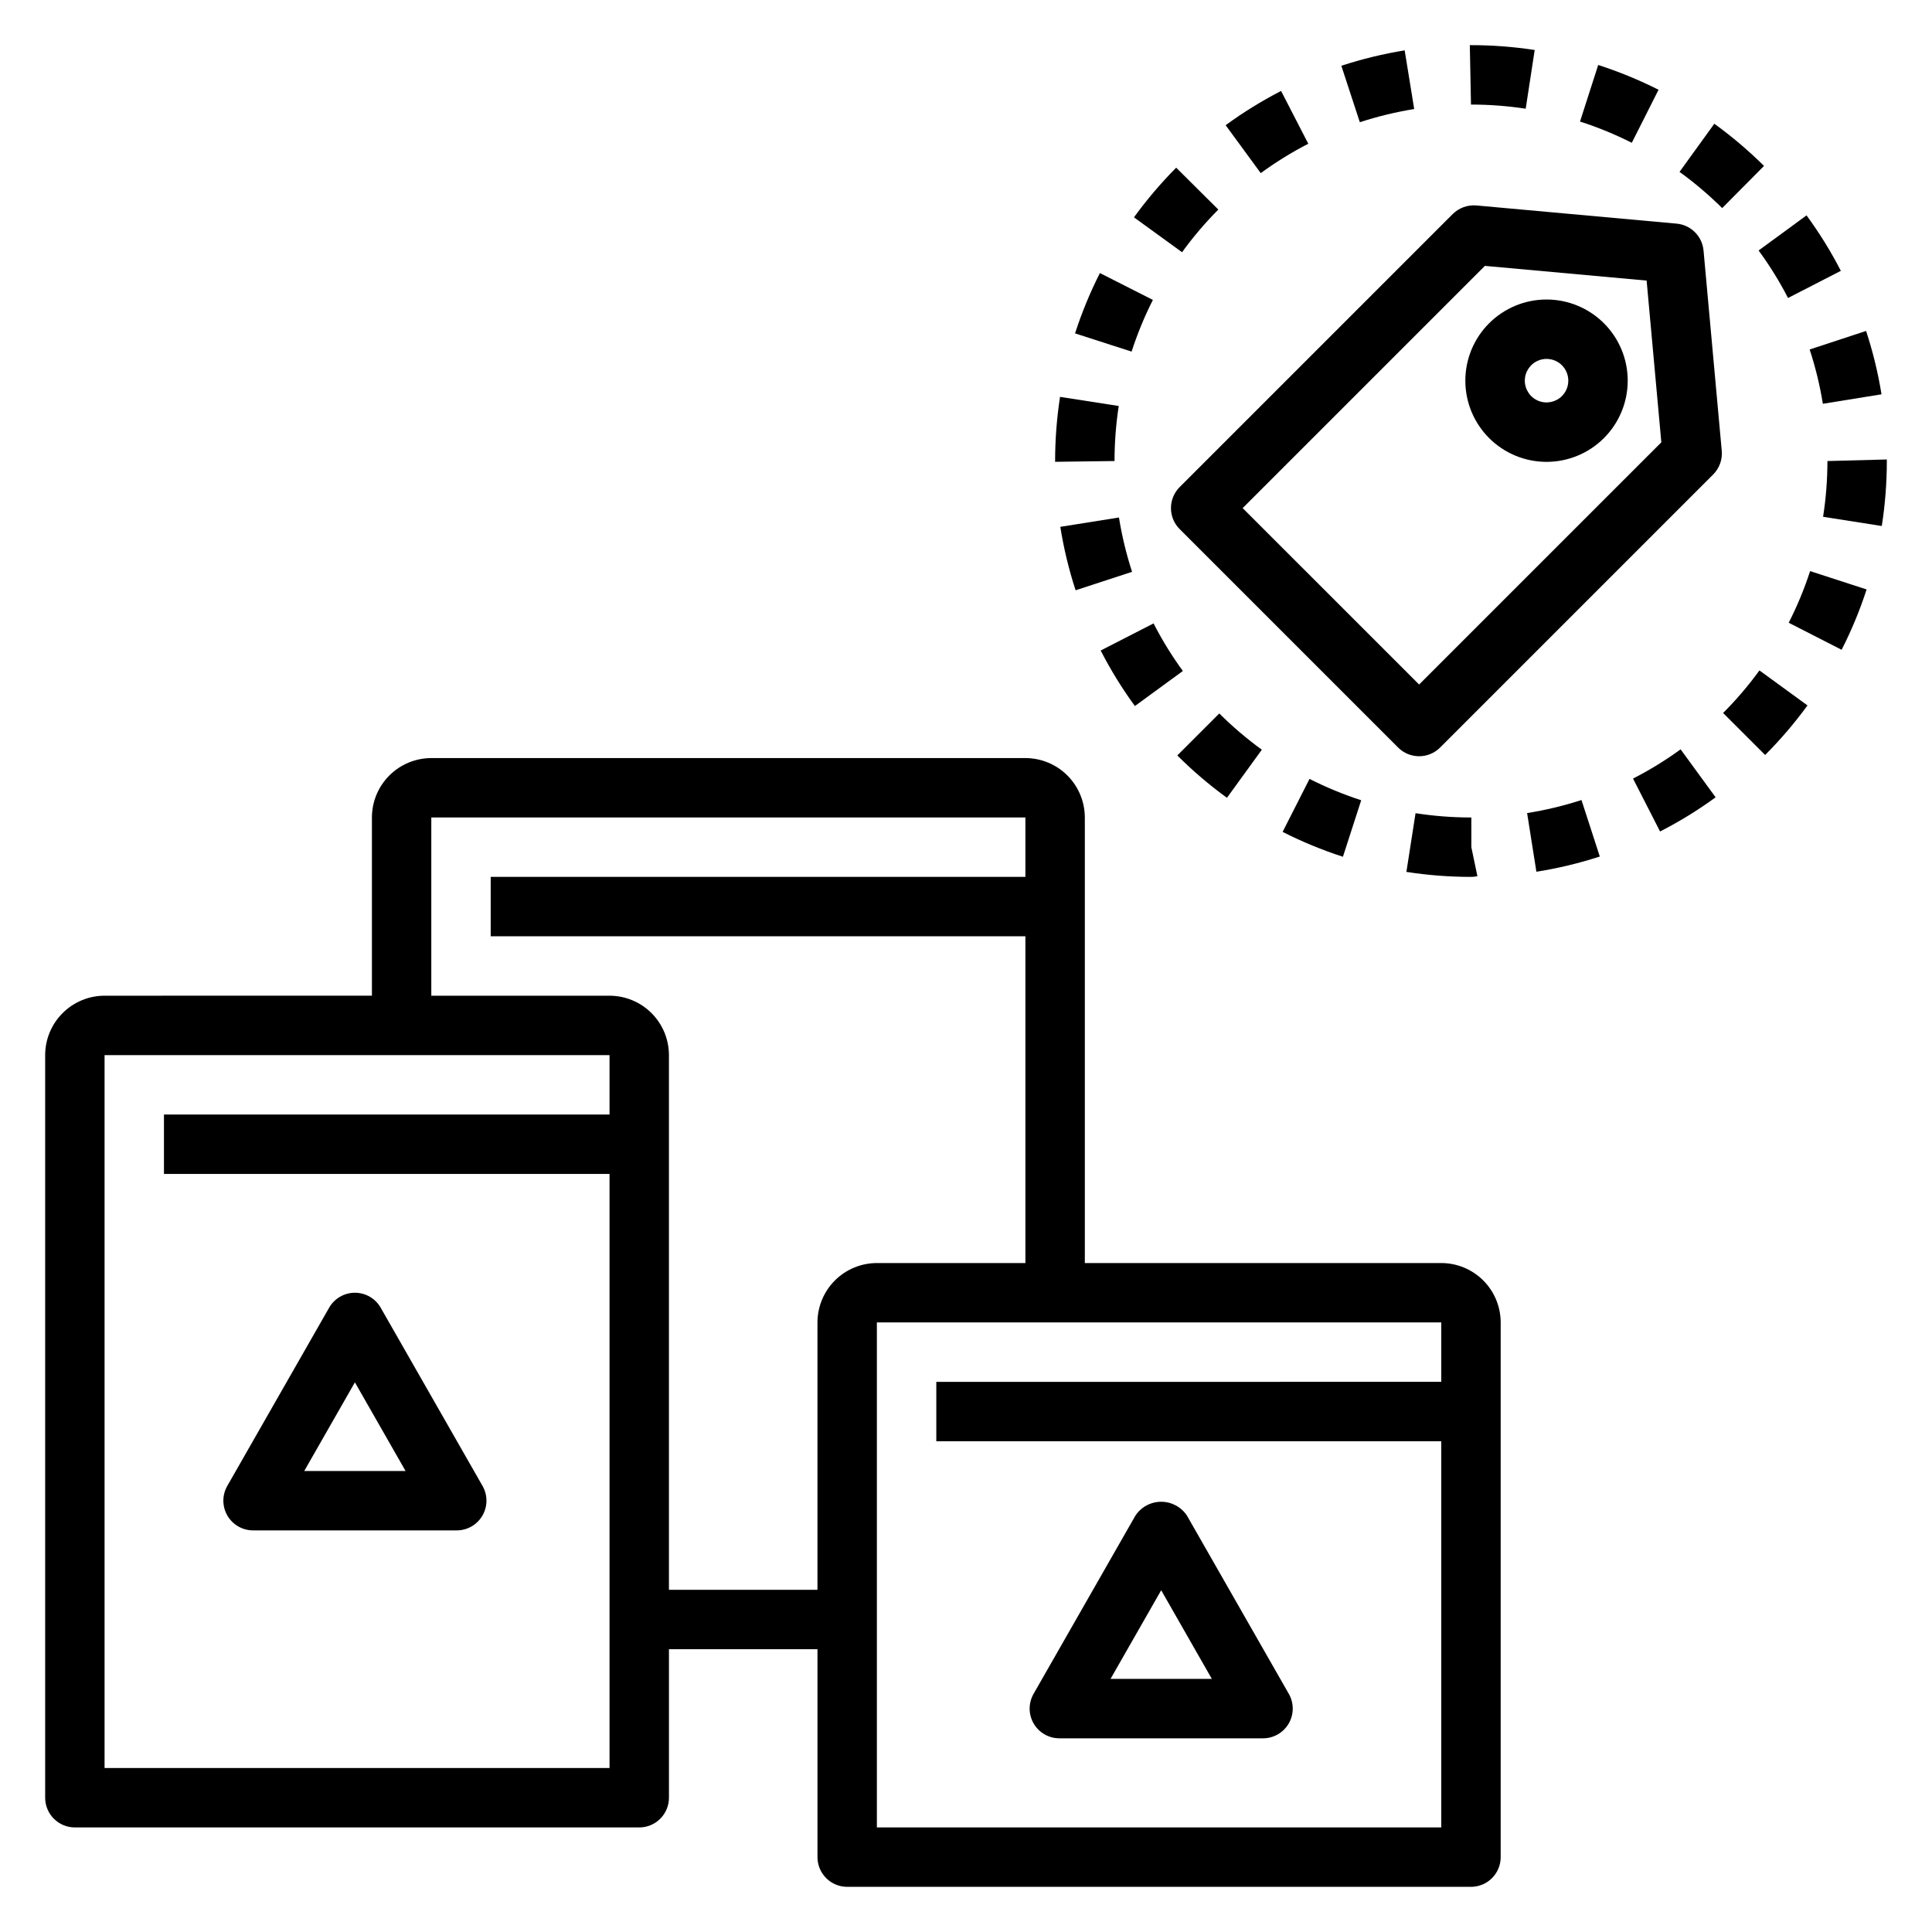 <?xml version="1.0" encoding="UTF-8"?>
<!-- Uploaded to: ICON Repo, www.iconrepo.com, Generator: ICON Repo Mixer Tools -->
<svg fill="#000000" width="800px" height="800px" version="1.1" viewBox="144 144 512 512" xmlns="http://www.w3.org/2000/svg">
 <g>
  <path d="m163.84 628.29h149.57c2.09 0 4.09-0.832 5.566-2.309 1.477-1.477 2.305-3.477 2.305-5.566v-39.359h39.359v55.105c0 2.086 0.832 4.09 2.309 5.566 1.473 1.477 3.477 2.305 5.566 2.305h165.31c2.086 0 4.09-0.828 5.566-2.305 1.477-1.477 2.305-3.481 2.305-5.566v-141.7c-0.004-4.172-1.664-8.176-4.617-11.125-2.953-2.953-6.953-4.613-11.129-4.617h-94.461v-118.08c-0.008-4.172-1.668-8.176-4.617-11.125-2.953-2.953-6.953-4.613-11.129-4.617h-157.44c-4.172 0.004-8.176 1.664-11.125 4.617-2.953 2.949-4.613 6.953-4.617 11.125v47.23l-70.848 0.004c-4.176 0.004-8.176 1.664-11.129 4.617-2.953 2.949-4.613 6.953-4.617 11.125v196.8c0 2.09 0.828 4.09 2.305 5.566 1.477 1.477 3.481 2.309 5.566 2.309zm362.11-133.83v15.742l-133.82 0.004v15.742h133.82v102.34h-149.57v-133.83zm-267.65-133.82h157.44v15.742l-141.7 0.004v15.742h141.7v86.594h-39.359c-4.176 0.004-8.176 1.664-11.129 4.617-2.949 2.949-4.609 6.953-4.617 11.125v70.848l-39.359 0.004v-141.7c-0.004-4.172-1.664-8.176-4.617-11.125-2.949-2.953-6.953-4.613-11.125-4.617h-47.234zm-86.59 62.977h133.82v15.742l-118.08 0.004v15.742h118.08v157.44h-133.82z"/>
  <path d="m244.89 490.56c-1.402-2.453-4.008-3.969-6.832-3.969-2.828 0-5.434 1.516-6.836 3.969l-26.992 47.23c-1.391 2.438-1.379 5.43 0.027 7.856 1.41 2.43 4.004 3.922 6.809 3.922h53.977c2.809 0 5.402-1.492 6.809-3.922 1.41-2.426 1.418-5.418 0.027-7.856zm-20.262 43.266 13.426-23.492 13.426 23.492z"/>
  <path d="m424.74 604.67h53.977c2.805 0 5.398-1.496 6.809-3.922 1.406-2.426 1.418-5.418 0.027-7.856l-26.992-47.23v-0.004c-1.516-2.297-4.082-3.676-6.836-3.676-2.75 0-5.316 1.379-6.832 3.676l-26.988 47.23v0.004c-1.391 2.438-1.383 5.43 0.027 7.856 1.406 2.426 4 3.922 6.809 3.922zm26.988-39.238 13.422 23.492h-26.848z"/>
  <path d="m600.28 263.46-4.824-53.066c-0.348-3.785-3.344-6.781-7.129-7.129l-53.066-4.82c-2.324-0.195-4.621 0.637-6.277 2.277l-72.363 72.363c-1.477 1.477-2.305 3.477-2.305 5.566 0 2.086 0.828 4.09 2.305 5.562l57.891 57.887v0.004c1.477 1.477 3.477 2.305 5.566 2.305 2.086 0 4.09-0.828 5.566-2.305l72.363-72.363c1.652-1.652 2.484-3.953 2.273-6.281zm-80.203 61.945-46.758-46.754 64.191-64.191 42.863 3.898 3.898 42.859z"/>
  <path d="m538.63 229.67c-4.035 4.035-6.305 9.508-6.301 15.211 0 5.707 2.266 11.18 6.301 15.215 4.035 4.035 9.508 6.301 15.215 6.301 5.707 0 11.18-2.266 15.215-6.301s6.301-9.508 6.301-15.215c0-5.703-2.266-11.176-6.301-15.211-4.039-4.031-9.512-6.297-15.215-6.297-5.707 0-11.18 2.266-15.215 6.297zm19.301 19.297-0.004-0.004c-1.648 1.648-4.129 2.137-6.281 1.246-2.152-0.895-3.555-2.996-3.555-5.328 0-2.328 1.402-4.43 3.555-5.324 2.152-0.895 4.633-0.402 6.281 1.242 2.25 2.258 2.25 5.91 0 8.164z"/>
  <path d="m550.71 157.25c-5.586-0.855-11.23-1.285-16.883-1.285h-0.312l0.312 15.746c4.856 0 9.703 0.367 14.5 1.098z"/>
  <path d="m551.16 375.02c5.695-0.902 11.316-2.25 16.805-4.031l-4.859-14.977v0.004c-4.707 1.523-9.523 2.684-14.406 3.457z"/>
  <path d="m644.03 266.18v-0.414l-15.742 0.414c-0.004 4.945-0.387 9.887-1.152 14.773l15.551 2.445h0.004c0.891-5.695 1.34-11.453 1.34-17.219z"/>
  <path d="m478.4 342.68c-4-2.906-7.773-6.117-11.277-9.609l-11.125 11.133h0.004c4.082 4.078 8.48 7.832 13.152 11.223z"/>
  <path d="m444.01 295.54c-1.531-4.699-2.691-9.516-3.473-14.398l-15.543 2.477c0.906 5.703 2.262 11.324 4.051 16.812z"/>
  <path d="m457.47 321.82c-2.914-3.992-5.508-8.207-7.762-12.609l-14.016 7.18v0.004c2.633 5.133 5.664 10.051 9.062 14.711z"/>
  <path d="m428.9 232.35 14.984 4.828c1.523-4.707 3.41-9.285 5.644-13.699l-14.043-7.117c-2.609 5.148-4.809 10.496-6.586 15.988z"/>
  <path d="m567.54 161.22-4.82 14.992c4.715 1.516 9.301 3.398 13.723 5.629l7.09-14.055c-5.152-2.598-10.5-4.793-15.992-6.566z"/>
  <path d="m466.87 199.54-11.168-11.102c-4.066 4.09-7.805 8.492-11.191 13.16l12.746 9.242c2.906-4.012 6.121-7.789 9.613-11.301z"/>
  <path d="m610.05 210.38c2.926 3.988 5.531 8.195 7.797 12.59l14-7.195c-2.641-5.129-5.684-10.043-9.094-14.699z"/>
  <path d="m638.53 231.7-14.953 4.922c1.543 4.691 2.711 9.504 3.5 14.383l15.543-2.508c-0.918-5.699-2.289-11.312-4.09-16.797z"/>
  <path d="m600.64 332.95 11.141 11.133-0.004-0.004c4.074-4.082 7.828-8.473 11.223-13.137l-12.73-9.27c-2.91 4.004-6.129 7.773-9.629 11.277z"/>
  <path d="m478.11 189.88c3.992-2.918 8.203-5.523 12.598-7.789l-7.211-13.992v0.004c-5.125 2.637-10.035 5.672-14.691 9.078z"/>
  <path d="m589.09 189.55c4.012 2.902 7.789 6.109 11.309 9.598l11.086-11.176-0.004-0.004c-4.094-4.059-8.496-7.797-13.168-11.176z"/>
  <path d="m576.77 350.33 7.164 14.023c5.137-2.629 10.059-5.656 14.723-9.055l-9.277-12.715h-0.004c-3.992 2.906-8.207 5.496-12.605 7.746z"/>
  <path d="m504.37 176.39c4.707-1.535 9.523-2.703 14.406-3.496l-2.523-15.543 0.004-0.004c-5.695 0.926-11.309 2.293-16.789 4.082z"/>
  <path d="m499.89 371.05 4.844-14.977c-4.707-1.523-9.285-3.414-13.695-5.656l-7.133 14.039h-0.004c5.148 2.613 10.492 4.82 15.988 6.594z"/>
  <path d="m533.59 360.64c-4.844-0.012-9.676-0.391-14.457-1.137l-2.422 15.559c5.66 0.879 11.379 1.32 17.109 1.324 0.574 0 1.145-0.062 1.707-0.184l-1.605-7.688v-7.883c-0.105 0-0.219 0-0.332 0.008z"/>
  <path d="m638.67 300.21-14.973-4.859c-1.527 4.703-3.426 9.277-5.672 13.684l14.023 7.164c2.625-5.144 4.84-10.492 6.621-15.988z"/>
  <path d="m440.48 251.59-15.559-2.414c-0.867 5.625-1.305 11.309-1.305 17v0.207l15.746-0.207c0-4.883 0.375-9.758 1.117-14.586z"/>
 </g>
</svg>